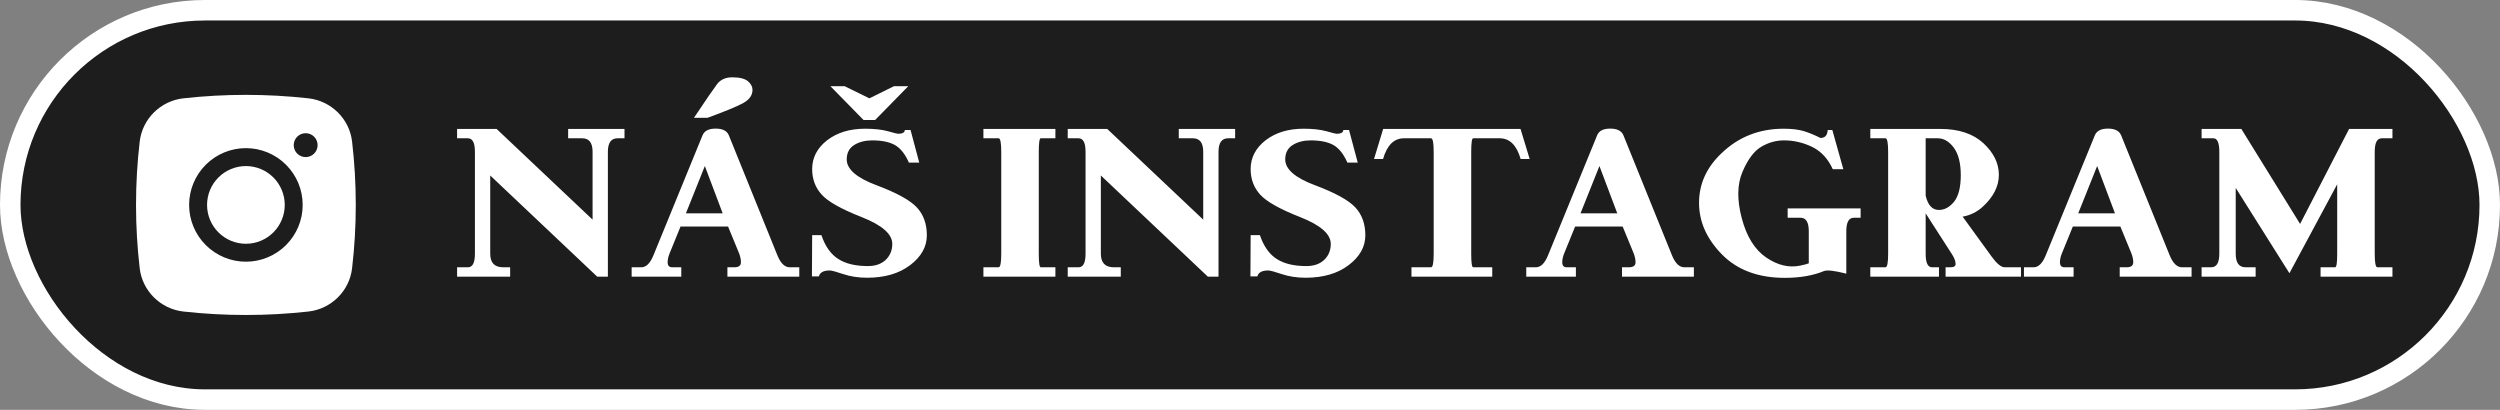 <?xml version="1.0" encoding="UTF-8"?> <svg xmlns="http://www.w3.org/2000/svg" width="244" height="40" viewBox="0 0 244 40" fill="none"><rect x="0" y="0" width="244" height="40" fill="#808080" stroke="none"/><rect x="1" y="1" width="242" height="38" rx="19" fill="#1D1D1D"></rect><rect x="1" y="1" width="242" height="38" rx="19" stroke="white" stroke-width="2"></rect><path d="M24 16.208C22.995 16.208 22.03 16.608 21.319 17.319C20.608 18.03 20.209 18.994 20.209 20C20.209 21.006 20.608 21.97 21.319 22.681C22.03 23.392 22.995 23.792 24 23.792C25.006 23.792 25.97 23.392 26.681 22.681C27.392 21.97 27.792 21.006 27.792 20C27.792 18.994 27.392 18.03 26.681 17.319C25.97 16.608 25.006 16.208 24 16.208Z" fill="white"></path><path fill-rule="evenodd" clip-rule="evenodd" d="M17.898 9.596C21.954 9.146 26.046 9.146 30.102 9.596C32.317 9.843 34.103 11.587 34.363 13.811C34.844 17.923 34.844 22.077 34.363 26.189C34.103 28.413 32.317 30.157 30.103 30.405C26.047 30.855 21.954 30.855 17.898 30.405C15.683 30.157 13.897 28.413 13.636 26.19C13.156 22.078 13.156 17.923 13.636 13.811C13.897 11.587 15.683 9.843 17.898 9.596ZM29.833 13C29.524 13 29.227 13.123 29.008 13.342C28.79 13.56 28.667 13.857 28.667 14.167C28.667 14.476 28.79 14.773 29.008 14.992C29.227 15.21 29.524 15.333 29.833 15.333C30.143 15.333 30.439 15.21 30.658 14.992C30.877 14.773 31 14.476 31 14.167C31 13.857 30.877 13.56 30.658 13.342C30.439 13.123 30.143 13 29.833 13ZM18.458 20C18.458 18.53 19.042 17.121 20.081 16.081C21.121 15.042 22.53 14.458 24 14.458C25.47 14.458 26.879 15.042 27.918 16.081C28.958 17.121 29.542 18.53 29.542 20C29.542 21.47 28.958 22.879 27.918 23.919C26.879 24.958 25.47 25.542 24 25.542C22.53 25.542 21.121 24.958 20.081 23.919C19.042 22.879 18.458 21.47 18.458 20Z" fill="white"></path><path d="M47.846 17.128V24.766C47.846 25.646 48.265 26.087 49.113 26.087H49.79V27H44.612V26.087H45.665C46.127 26.087 46.352 25.646 46.352 24.766V14.818C46.352 13.938 46.127 13.497 45.665 13.497H44.612V12.584H48.469L57.836 21.436V14.818C57.836 13.938 57.503 13.497 56.826 13.497H55.451V12.584H60.951V13.497H60.274C59.641 13.497 59.329 13.938 59.329 14.818V27H58.287L47.846 17.128ZM66.945 20.823H70.533L68.793 16.204L66.945 20.823ZM69.051 11.499H67.73C68.9 9.748 69.652 8.652 69.985 8.212C70.318 7.771 70.812 7.546 71.468 7.546C72.188 7.546 72.692 7.675 72.993 7.922C73.294 8.18 73.444 8.459 73.444 8.771C73.444 9.286 73.154 9.705 72.574 10.038C71.983 10.371 70.812 10.854 69.051 11.499ZM66.419 22.112L65.356 24.723C65.227 25.034 65.162 25.324 65.162 25.593C65.162 25.926 65.312 26.087 65.603 26.087H66.494V27H61.649V26.087H62.584C63.057 26.087 63.443 25.711 63.755 24.97L68.567 13.207C68.75 12.767 69.169 12.552 69.846 12.552C70.522 12.552 70.952 12.767 71.135 13.207L75.894 24.97C76.205 25.711 76.603 26.087 77.075 26.087H78.01V27H70.995V26.087H71.661C72.102 26.087 72.316 25.926 72.316 25.593C72.316 25.324 72.252 25.034 72.134 24.723L71.06 22.112H66.419ZM85.411 11.714H84.283L81.05 8.416H82.446L84.853 9.598L87.248 8.416H88.644L85.411 11.714ZM79.267 16.505C79.267 15.388 79.75 14.453 80.728 13.69C81.705 12.938 82.94 12.562 84.444 12.562C85.336 12.562 86.077 12.648 86.668 12.81C87.248 12.971 87.57 13.057 87.645 13.057C88.075 13.057 88.301 12.938 88.311 12.691H88.87L89.719 15.871H88.709C88.355 15.065 87.914 14.496 87.377 14.174C86.84 13.862 86.088 13.701 85.121 13.701C84.444 13.701 83.853 13.852 83.37 14.152C82.887 14.453 82.64 14.926 82.64 15.56C82.64 16.516 83.617 17.364 85.561 18.084C87.506 18.814 88.816 19.534 89.472 20.232C90.127 20.931 90.46 21.844 90.46 22.961C90.46 24.078 89.923 25.045 88.838 25.872C87.753 26.699 86.346 27.107 84.627 27.107C83.778 27.107 83.005 26.989 82.307 26.753C81.608 26.517 81.168 26.398 80.985 26.398C80.373 26.398 80.019 26.592 79.922 26.979H79.245L79.267 22.95H80.169C80.545 24.057 81.103 24.83 81.823 25.281C82.543 25.743 83.51 25.969 84.702 25.969C85.443 25.969 86.023 25.765 86.453 25.356C86.872 24.948 87.087 24.433 87.087 23.81C87.087 22.843 86.088 21.973 84.101 21.189C82.103 20.404 80.803 19.674 80.19 18.986C79.578 18.31 79.267 17.482 79.267 16.505ZM101.385 24.766C101.385 25.646 101.449 26.087 101.578 26.087H103.007V27H95.981V26.087H97.464C97.636 26.087 97.722 25.646 97.722 24.766V14.818C97.722 13.938 97.636 13.497 97.464 13.497H95.981V12.584H103.007V13.497H101.578C101.449 13.497 101.385 13.938 101.385 14.818V24.766ZM107.443 17.128V24.766C107.443 25.646 107.862 26.087 108.711 26.087H109.388V27H104.21V26.087H105.263C105.725 26.087 105.95 25.646 105.95 24.766V14.818C105.95 13.938 105.725 13.497 105.263 13.497H104.21V12.584H108.066L117.434 21.436V14.818C117.434 13.938 117.101 13.497 116.424 13.497H115.049V12.584H120.549V13.497H119.872C119.238 13.497 118.927 13.938 118.927 14.818V27H117.885L107.443 17.128ZM122.063 16.505C122.063 15.388 122.547 14.453 123.524 13.69C124.502 12.938 125.737 12.562 127.241 12.562C128.133 12.562 128.874 12.648 129.465 12.81C130.045 12.971 130.367 13.057 130.442 13.057C130.872 13.057 131.098 12.938 131.108 12.691H131.667L132.516 15.871H131.506C131.151 15.065 130.711 14.496 130.174 14.174C129.637 13.862 128.885 13.701 127.918 13.701C127.241 13.701 126.65 13.852 126.167 14.152C125.684 14.453 125.437 14.926 125.437 15.56C125.437 16.516 126.414 17.364 128.358 18.084C130.303 18.814 131.613 19.534 132.269 20.232C132.924 20.931 133.257 21.844 133.257 22.961C133.257 24.078 132.72 25.045 131.635 25.872C130.55 26.699 129.143 27.107 127.424 27.107C126.575 27.107 125.802 26.989 125.104 26.753C124.405 26.517 123.965 26.398 123.782 26.398C123.17 26.398 122.815 26.592 122.719 26.979H122.042L122.063 22.95H122.966C123.342 24.057 123.9 24.83 124.62 25.281C125.34 25.743 126.307 25.969 127.499 25.969C128.24 25.969 128.82 25.765 129.25 25.356C129.669 24.948 129.884 24.433 129.884 23.81C129.884 22.843 128.885 21.973 126.897 21.189C124.899 20.404 123.6 19.674 122.987 18.986C122.375 18.31 122.063 17.482 122.063 16.505ZM143.784 13.497C143.655 13.497 143.591 13.938 143.591 14.818V24.766C143.591 25.646 143.655 26.087 143.784 26.087H145.643V27H137.758V26.087H139.67C139.842 26.087 139.928 25.646 139.928 24.766V14.818C139.928 13.938 139.842 13.497 139.67 13.497H137.027C136.05 13.497 135.373 14.174 134.986 15.517H134.105L134.997 12.584H148.403L149.295 15.517H148.414C148.027 14.174 147.351 13.497 146.373 13.497H143.784ZM154.258 20.823H157.846L156.105 16.204L154.258 20.823ZM153.731 22.112L152.668 24.723C152.539 25.034 152.475 25.324 152.475 25.593C152.475 25.926 152.625 26.087 152.915 26.087H153.807V27H148.962V26.087H149.896C150.369 26.087 150.756 25.711 151.067 24.97L155.88 13.207C156.062 12.767 156.481 12.552 157.158 12.552C157.835 12.552 158.265 12.767 158.447 13.207L163.206 24.97C163.518 25.711 163.915 26.087 164.388 26.087H165.322V27H158.308V26.087H158.974C159.414 26.087 159.629 25.926 159.629 25.593C159.629 25.324 159.564 25.034 159.446 24.723L158.372 22.112H153.731ZM180.2 26.71C179.062 26.42 178.342 26.334 178.03 26.452C176.967 26.893 175.688 27.118 174.195 27.118C171.606 27.118 169.565 26.355 168.072 24.841C166.579 23.326 165.827 21.65 165.827 19.803C165.827 17.955 166.558 16.344 168.008 14.969C169.662 13.368 171.692 12.562 174.088 12.562C174.915 12.562 175.581 12.648 176.097 12.81C176.612 12.971 177.139 13.196 177.676 13.465C178.116 13.465 178.353 13.207 178.385 12.691H178.836L179.91 16.516H178.879C178.417 15.495 177.751 14.775 176.881 14.346C176 13.916 175.076 13.701 174.12 13.701C173.357 13.701 172.616 13.905 171.918 14.313C171.209 14.722 170.597 15.538 170.07 16.763C169.544 17.987 169.522 19.502 169.995 21.296C170.468 23.09 171.263 24.368 172.38 25.131C173.497 25.894 174.604 26.151 175.688 25.926C176.15 25.829 176.43 25.754 176.537 25.7V22.574C176.537 21.693 176.269 21.253 175.742 21.253H174.475V20.34H181.597V21.253H180.931C180.447 21.253 180.2 21.693 180.2 22.574V26.71ZM187.945 13.497V19.094C188.16 20.028 188.59 20.49 189.234 20.49C189.793 20.49 190.287 20.222 190.728 19.674C191.157 19.126 191.372 18.267 191.372 17.096C191.372 15.925 191.146 15.033 190.695 14.421C190.244 13.809 189.718 13.497 189.127 13.497H187.945ZM187.945 20.823V24.766C187.945 25.646 188.149 26.087 188.568 26.087H189.245V27H182.542V26.087H184.024C184.196 26.087 184.282 25.646 184.282 24.766V14.818C184.282 13.938 184.196 13.497 184.024 13.497H182.542V12.584H189.385C191.168 12.584 192.564 13.046 193.574 13.97C194.584 14.904 195.089 15.935 195.089 17.064C195.089 18.191 194.552 19.244 193.467 20.222C192.919 20.705 192.274 21.017 191.555 21.145L194.401 25.066C194.896 25.743 195.314 26.087 195.658 26.087H197.248V27H189.89V26.087H190.352C190.695 26.087 190.867 25.98 190.867 25.765C190.867 25.496 190.749 25.185 190.523 24.83L187.945 20.823ZM202.834 20.823H206.422L204.682 16.204L202.834 20.823ZM202.308 22.112L201.244 24.723C201.115 25.034 201.051 25.324 201.051 25.593C201.051 25.926 201.201 26.087 201.491 26.087H202.383V27H197.538V26.087H198.473C198.945 26.087 199.332 25.711 199.644 24.97L204.456 13.207C204.639 12.767 205.058 12.552 205.734 12.552C206.411 12.552 206.841 12.767 207.023 13.207L211.782 24.97C212.094 25.711 212.491 26.087 212.964 26.087H213.898V27H206.884V26.087H207.55C207.99 26.087 208.205 25.926 208.205 25.593C208.205 25.324 208.141 25.034 208.022 24.723L206.948 22.112H202.308ZM223.448 26.667L218.206 18.342V24.766C218.206 25.646 218.528 26.087 219.162 26.087H220.15V27H214.876V26.087H215.811C216.337 26.087 216.605 25.646 216.605 24.766V14.818C216.605 13.938 216.412 13.497 216.025 13.497H214.876V12.584H218.754L224.49 21.855L229.271 12.584H233.503V13.497H232.461C231.999 13.497 231.773 13.938 231.773 14.818V24.766C231.773 25.646 231.859 26.087 232.031 26.087H233.503V27H226.488V26.087H227.906C228.046 26.087 228.11 25.646 228.11 24.766V17.987L223.448 26.667Z" fill="white"></path></svg> 